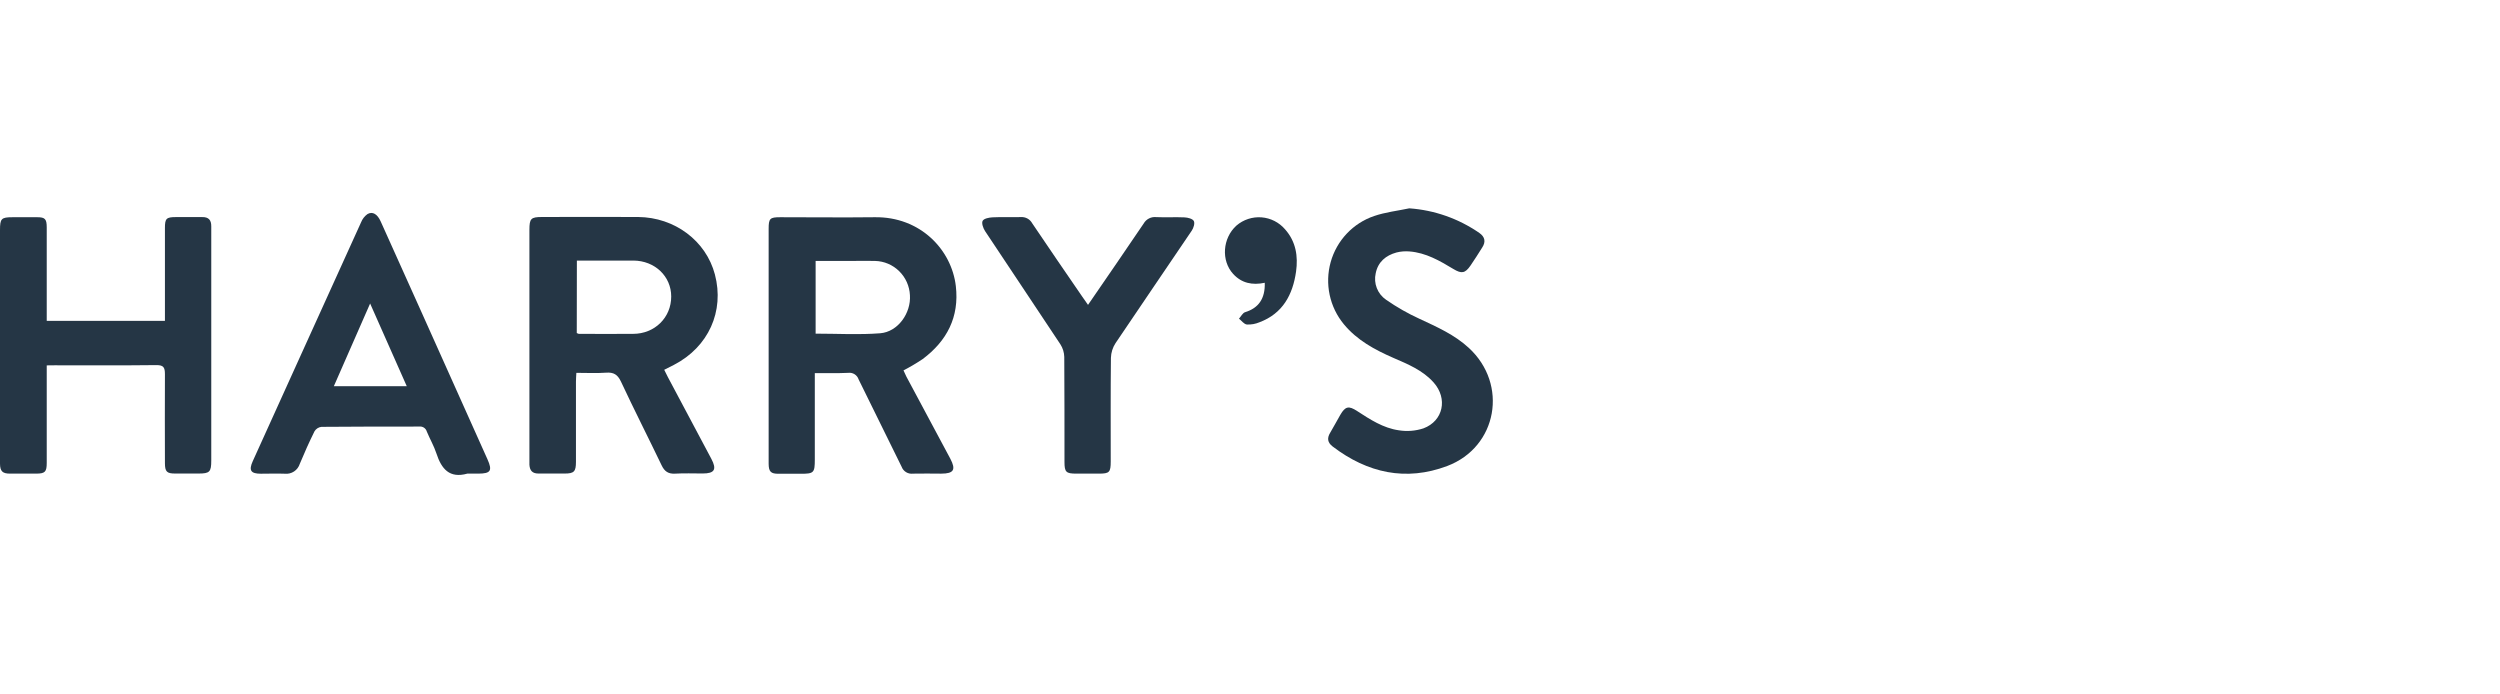 <svg xmlns="http://www.w3.org/2000/svg" fill="none" viewBox="0 0 144 40" height="40" width="144">
<path fill="#253645" d="M38.259 21.3C38.341 21.461 38.404 21.597 38.474 21.73C39.307 23.296 40.141 24.862 40.974 26.43C41.299 27.044 41.158 27.273 40.473 27.273C39.944 27.273 39.414 27.251 38.887 27.282C38.496 27.303 38.28 27.158 38.11 26.804C37.337 25.193 36.526 23.602 35.769 21.983C35.578 21.577 35.35 21.435 34.917 21.466C34.364 21.506 33.807 21.476 33.198 21.476C33.19 21.66 33.175 21.821 33.175 21.982C33.175 23.522 33.175 25.062 33.175 26.602C33.175 27.163 33.066 27.276 32.523 27.276C32.021 27.276 31.519 27.276 31.018 27.276C30.665 27.276 30.516 27.108 30.494 26.771C30.494 26.686 30.494 26.602 30.494 26.52V13.248C30.494 12.584 30.578 12.499 31.237 12.499C33.076 12.499 34.916 12.487 36.755 12.499C38.869 12.518 40.668 13.875 41.178 15.808C41.739 17.929 40.806 19.989 38.819 21.016C38.635 21.113 38.463 21.198 38.259 21.3ZM33.222 19.186C33.258 19.205 33.296 19.22 33.335 19.23C34.379 19.23 35.422 19.242 36.466 19.23C37.714 19.23 38.663 18.291 38.662 17.078C38.662 15.916 37.718 15.016 36.488 15.009C35.583 15.009 34.678 15.009 33.773 15.009H33.228L33.222 19.186Z"></path>
<path fill="#253645" d="M46.933 21.491V26.475C46.933 27.23 46.875 27.289 46.134 27.289C45.703 27.289 45.269 27.289 44.838 27.289C44.407 27.289 44.276 27.174 44.274 26.712C44.274 25.327 44.274 23.94 44.274 22.554C44.274 19.432 44.274 16.309 44.274 13.186C44.274 12.584 44.343 12.512 44.943 12.512C46.753 12.512 48.564 12.534 50.373 12.512C53.014 12.47 54.813 14.389 55.056 16.478C55.263 18.26 54.544 19.637 53.146 20.682C52.79 20.921 52.421 21.138 52.041 21.335C52.094 21.449 52.146 21.574 52.208 21.694L54.738 26.421C55.072 27.056 54.94 27.28 54.216 27.282C53.673 27.282 53.129 27.267 52.587 27.282C52.45 27.3 52.311 27.27 52.192 27.198C52.074 27.127 51.982 27.017 51.934 26.886C51.114 25.2 50.273 23.535 49.455 21.852C49.415 21.729 49.333 21.625 49.224 21.556C49.115 21.487 48.986 21.459 48.858 21.476C48.236 21.505 47.611 21.491 46.933 21.491ZM46.98 19.218C48.238 19.218 49.475 19.292 50.699 19.196C51.723 19.115 52.482 18.034 52.412 17.004C52.387 16.48 52.166 15.986 51.793 15.62C51.421 15.253 50.925 15.043 50.405 15.03C49.962 15.015 49.517 15.03 49.067 15.03H46.98V19.218Z"></path>
<path fill="#253645" d="M2.692 21.046V23.633C2.692 24.645 2.692 25.656 2.692 26.657C2.692 27.182 2.594 27.278 2.085 27.281C1.577 27.285 1.082 27.281 0.58 27.281C0.145 27.281 0.005 27.146 0 26.708C0 25.784 0 24.854 0 23.935V13.264C0 12.59 0.07 12.512 0.729 12.512C1.202 12.512 1.676 12.512 2.149 12.512C2.595 12.512 2.691 12.615 2.692 13.102C2.692 14.727 2.692 16.351 2.692 17.976V18.482H9.5V18.006C9.5 16.381 9.5 14.757 9.5 13.133C9.5 12.582 9.581 12.506 10.133 12.504C10.634 12.504 11.136 12.504 11.637 12.504C12.014 12.495 12.173 12.672 12.169 13.038C12.169 13.121 12.169 13.207 12.169 13.29V26.524C12.169 27.185 12.079 27.276 11.428 27.276C10.984 27.276 10.537 27.276 10.091 27.276C9.609 27.276 9.502 27.168 9.5 26.681C9.5 24.973 9.487 23.264 9.5 21.556C9.5 21.167 9.425 21.025 8.999 21.03C7.05 21.054 5.101 21.041 3.146 21.041L2.692 21.046Z"></path>
<path fill="#253645" d="M26.916 27.281C25.889 27.569 25.429 27.008 25.14 26.125C24.998 25.69 24.759 25.282 24.585 24.86C24.559 24.768 24.501 24.687 24.421 24.634C24.341 24.581 24.245 24.558 24.15 24.57C22.27 24.57 20.389 24.57 18.511 24.587C18.43 24.597 18.352 24.625 18.284 24.669C18.215 24.714 18.157 24.773 18.115 24.844C17.812 25.457 17.531 26.083 17.269 26.715C17.212 26.896 17.095 27.053 16.937 27.157C16.779 27.261 16.59 27.307 16.402 27.286C15.944 27.268 15.484 27.286 15.024 27.286C14.442 27.286 14.319 27.094 14.559 26.563C15.48 24.522 16.404 22.483 17.331 20.445C18.484 17.898 19.64 15.352 20.797 12.807C20.872 12.616 21 12.45 21.167 12.33C21.461 12.162 21.737 12.33 21.928 12.755C22.708 14.49 23.488 16.225 24.269 17.959C25.54 20.791 26.81 23.623 28.078 26.455C28.373 27.113 28.266 27.279 27.548 27.281C27.332 27.283 27.125 27.281 26.916 27.281ZM23.429 22.244C22.73 20.666 22.05 19.129 21.319 17.482C20.6 19.124 19.923 20.666 19.23 22.244H23.429Z"></path>
<path fill="#253645" d="M81.174 12C82.622 12.101 84.016 12.592 85.211 13.419C85.532 13.642 85.591 13.925 85.379 14.251C85.156 14.606 84.934 14.96 84.696 15.304C84.39 15.746 84.185 15.778 83.716 15.495C82.927 15.019 82.131 14.556 81.184 14.483C80.936 14.462 80.685 14.482 80.442 14.542C79.823 14.711 79.37 15.087 79.24 15.744C79.176 16.028 79.198 16.324 79.304 16.594C79.41 16.865 79.593 17.097 79.832 17.261C80.445 17.689 81.097 18.06 81.776 18.37C82.78 18.837 83.783 19.281 84.603 20.038C86.887 22.135 86.255 25.749 83.357 26.843C80.979 27.738 78.768 27.247 76.763 25.72C76.462 25.491 76.428 25.236 76.621 24.921C76.813 24.606 77 24.238 77.198 23.901C77.49 23.396 77.688 23.362 78.168 23.674C78.917 24.161 79.673 24.658 80.572 24.785C81.048 24.862 81.534 24.823 81.992 24.673C83.136 24.244 83.399 22.956 82.581 22.035C81.95 21.324 81.094 20.977 80.251 20.611C79.186 20.145 78.169 19.599 77.408 18.679C77.002 18.189 76.72 17.607 76.588 16.983C76.455 16.358 76.476 15.711 76.647 15.096C76.819 14.482 77.137 13.919 77.574 13.456C78.01 12.994 78.552 12.645 79.153 12.442C79.802 12.219 80.501 12.143 81.174 12Z"></path>
<path fill="#253645" d="M62.67 17.561C63.767 15.962 64.831 14.424 65.876 12.875C65.948 12.749 66.055 12.647 66.183 12.582C66.312 12.516 66.457 12.49 66.6 12.506C67.142 12.531 67.687 12.496 68.229 12.521C68.418 12.531 68.689 12.597 68.762 12.727C68.836 12.857 68.749 13.133 68.645 13.286C67.187 15.451 65.707 17.6 64.254 19.766C64.09 20.017 63.998 20.309 63.989 20.609C63.968 22.598 63.978 24.586 63.978 26.573C63.978 27.206 63.904 27.281 63.292 27.281C62.861 27.281 62.429 27.281 61.998 27.281C61.404 27.281 61.314 27.194 61.314 26.607C61.314 24.584 61.314 22.575 61.302 20.559C61.295 20.3 61.218 20.049 61.078 19.832C59.64 17.654 58.18 15.49 56.74 13.312C56.63 13.143 56.528 12.855 56.601 12.72C56.675 12.585 56.971 12.528 57.173 12.518C57.713 12.491 58.258 12.518 58.8 12.504C58.931 12.495 59.062 12.523 59.177 12.585C59.292 12.647 59.388 12.741 59.452 12.857C60.402 14.269 61.367 15.672 62.327 17.071C62.431 17.229 62.536 17.373 62.67 17.561Z"></path>
<path fill="#253645" d="M72.85 16.288C72.138 16.438 71.521 16.313 71.033 15.782C70.327 15.014 70.417 13.719 71.218 12.994C71.619 12.649 72.139 12.479 72.664 12.519C73.189 12.56 73.677 12.808 74.021 13.21C74.645 13.913 74.777 14.761 74.653 15.644C74.464 16.977 73.884 18.06 72.546 18.562C72.317 18.66 72.069 18.704 71.82 18.692C71.653 18.673 71.516 18.474 71.365 18.355C71.484 18.225 71.581 18.018 71.725 17.98C72.489 17.743 72.879 17.205 72.85 16.288Z"></path>
</svg>
